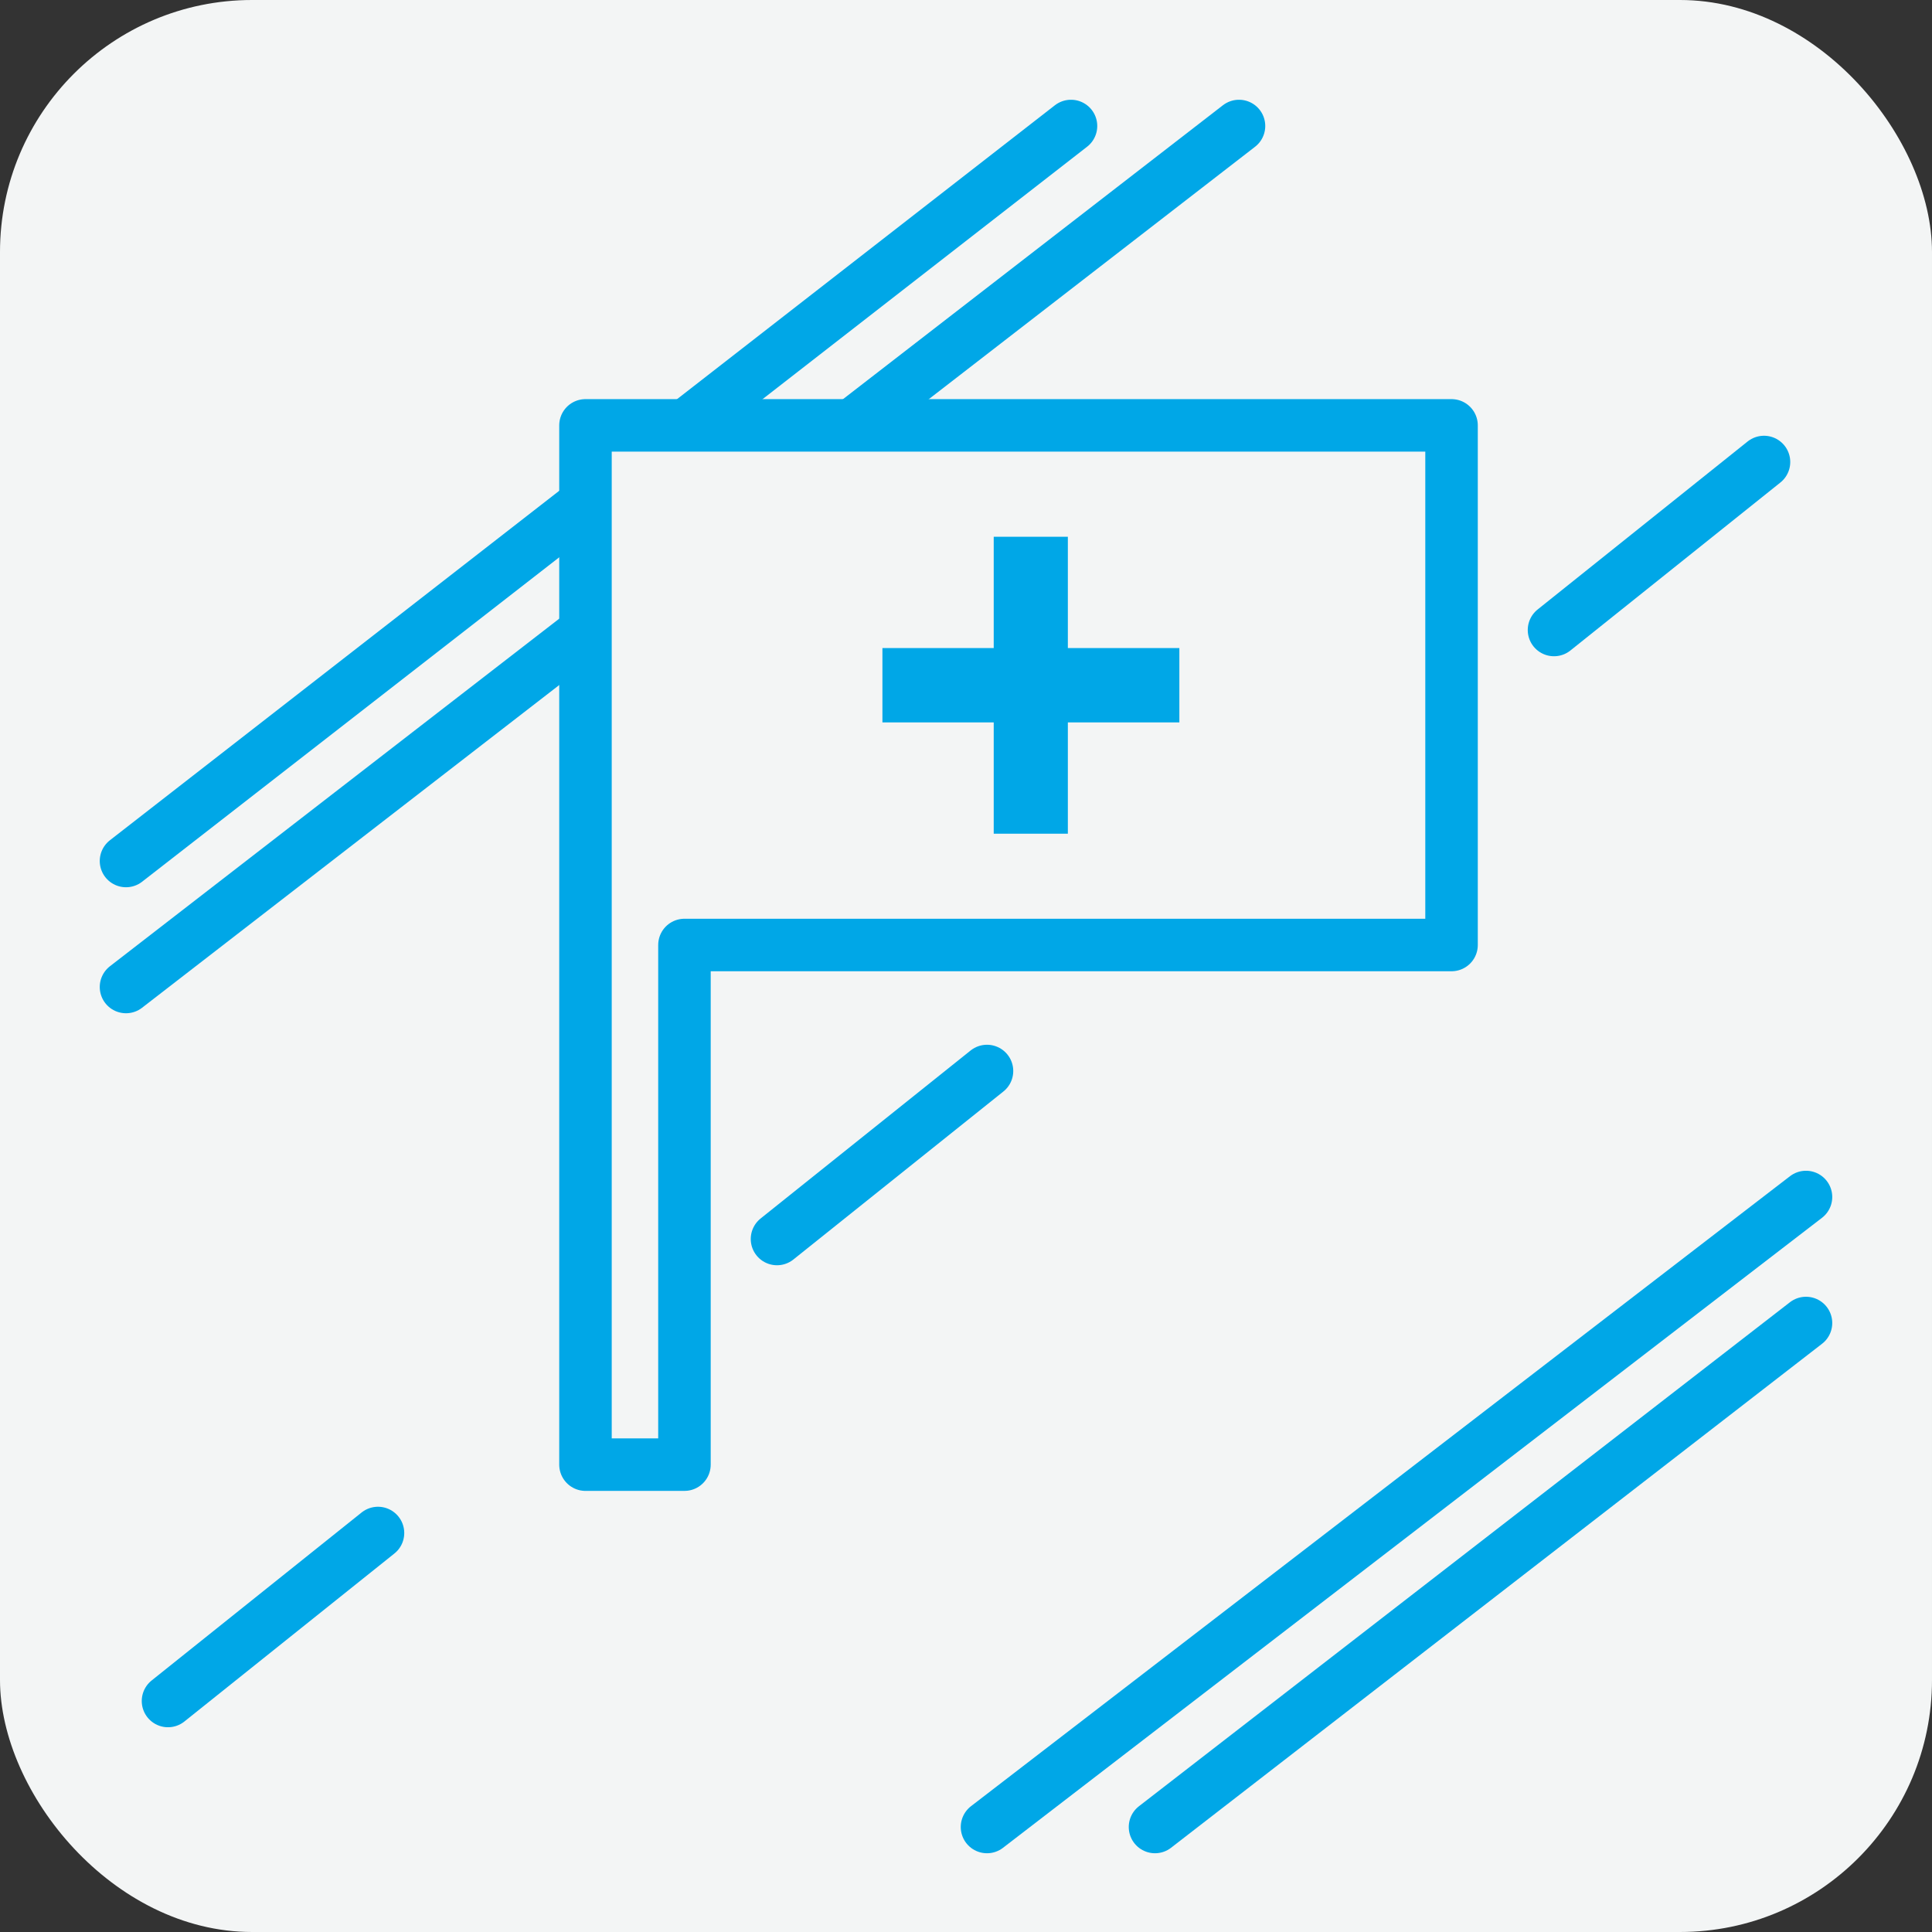 <svg xmlns="http://www.w3.org/2000/svg" width="92" height="92" viewBox="0 0 92 92">
  <rect x="0" y="0" width="92" height="92" fill="#333333" stroke="none"/>
  <g id="グループ_13" data-name="グループ 13" transform="translate(-1138 -8335)">
    <rect id="長方形_12" data-name="長方形 12" width="92" height="92" rx="12" transform="translate(1138 8335)" fill="#f3f5f5"/>
    <line id="シェイプ_713" data-name="シェイプ 713" y1="30" x2="39" transform="translate(1185 8392)" fill="none" stroke="#00a7e7" stroke-linecap="round" stroke-linejoin="round" stroke-width="2.5"/>
    <line id="シェイプ_713-2" data-name="シェイプ 713" y1="24" x2="31" transform="translate(1193 8398)" fill="none" stroke="#00a7e7" stroke-linecap="round" stroke-linejoin="round" stroke-width="2.5"/>
    <line id="シェイプ_713-3" data-name="シェイプ 713" y1="35" x2="45" transform="translate(1144 8341)" fill="none" stroke="#00a7e7" stroke-linecap="round" stroke-linejoin="round" stroke-width="2.5"/>
    <line id="シェイプ_714" data-name="シェイプ 714" y1="8" x2="10" transform="translate(1146 8408)" fill="none" stroke="#00a7e7" stroke-linecap="round" stroke-linejoin="round" stroke-width="2.5"/>
    <line id="シェイプ_714-2" data-name="シェイプ 714" y1="8" x2="10" transform="translate(1175 8386)" fill="none" stroke="#00a7e7" stroke-linecap="round" stroke-linejoin="round" stroke-width="2.5"/>
    <line id="シェイプ_714-3" data-name="シェイプ 714" y1="8" x2="10" transform="translate(1212 8357)" fill="none" stroke="#00a7e7" stroke-linecap="round" stroke-linejoin="round" stroke-width="2.5"/>
    <line id="シェイプ_714-4" data-name="シェイプ 714" y1="41" x2="53" transform="translate(1144 8341)" fill="none" stroke="#00a7e7" stroke-linecap="round" stroke-linejoin="round" stroke-width="2.5"/>
    <path id="シェイプ_761" data-name="シェイプ 761" d="M1165.88,8404.745v-49.489h41.241V8380h-36.528v24.745Z" fill="#f3f5f5" stroke="#00a7e7" stroke-linecap="round" stroke-linejoin="round" stroke-width="2.5"/>
    <rect id="長方形_762" data-name="長方形 762" width="14.14" height="3.54" transform="translate(1180.02 8365.86)" fill="#00a7e7"/>
    <rect id="長方形_762-2" data-name="長方形 762" width="3.53" height="14.14" transform="translate(1185.32 8360.56)" fill="#00a7e7"/>
  </g>
</svg>
